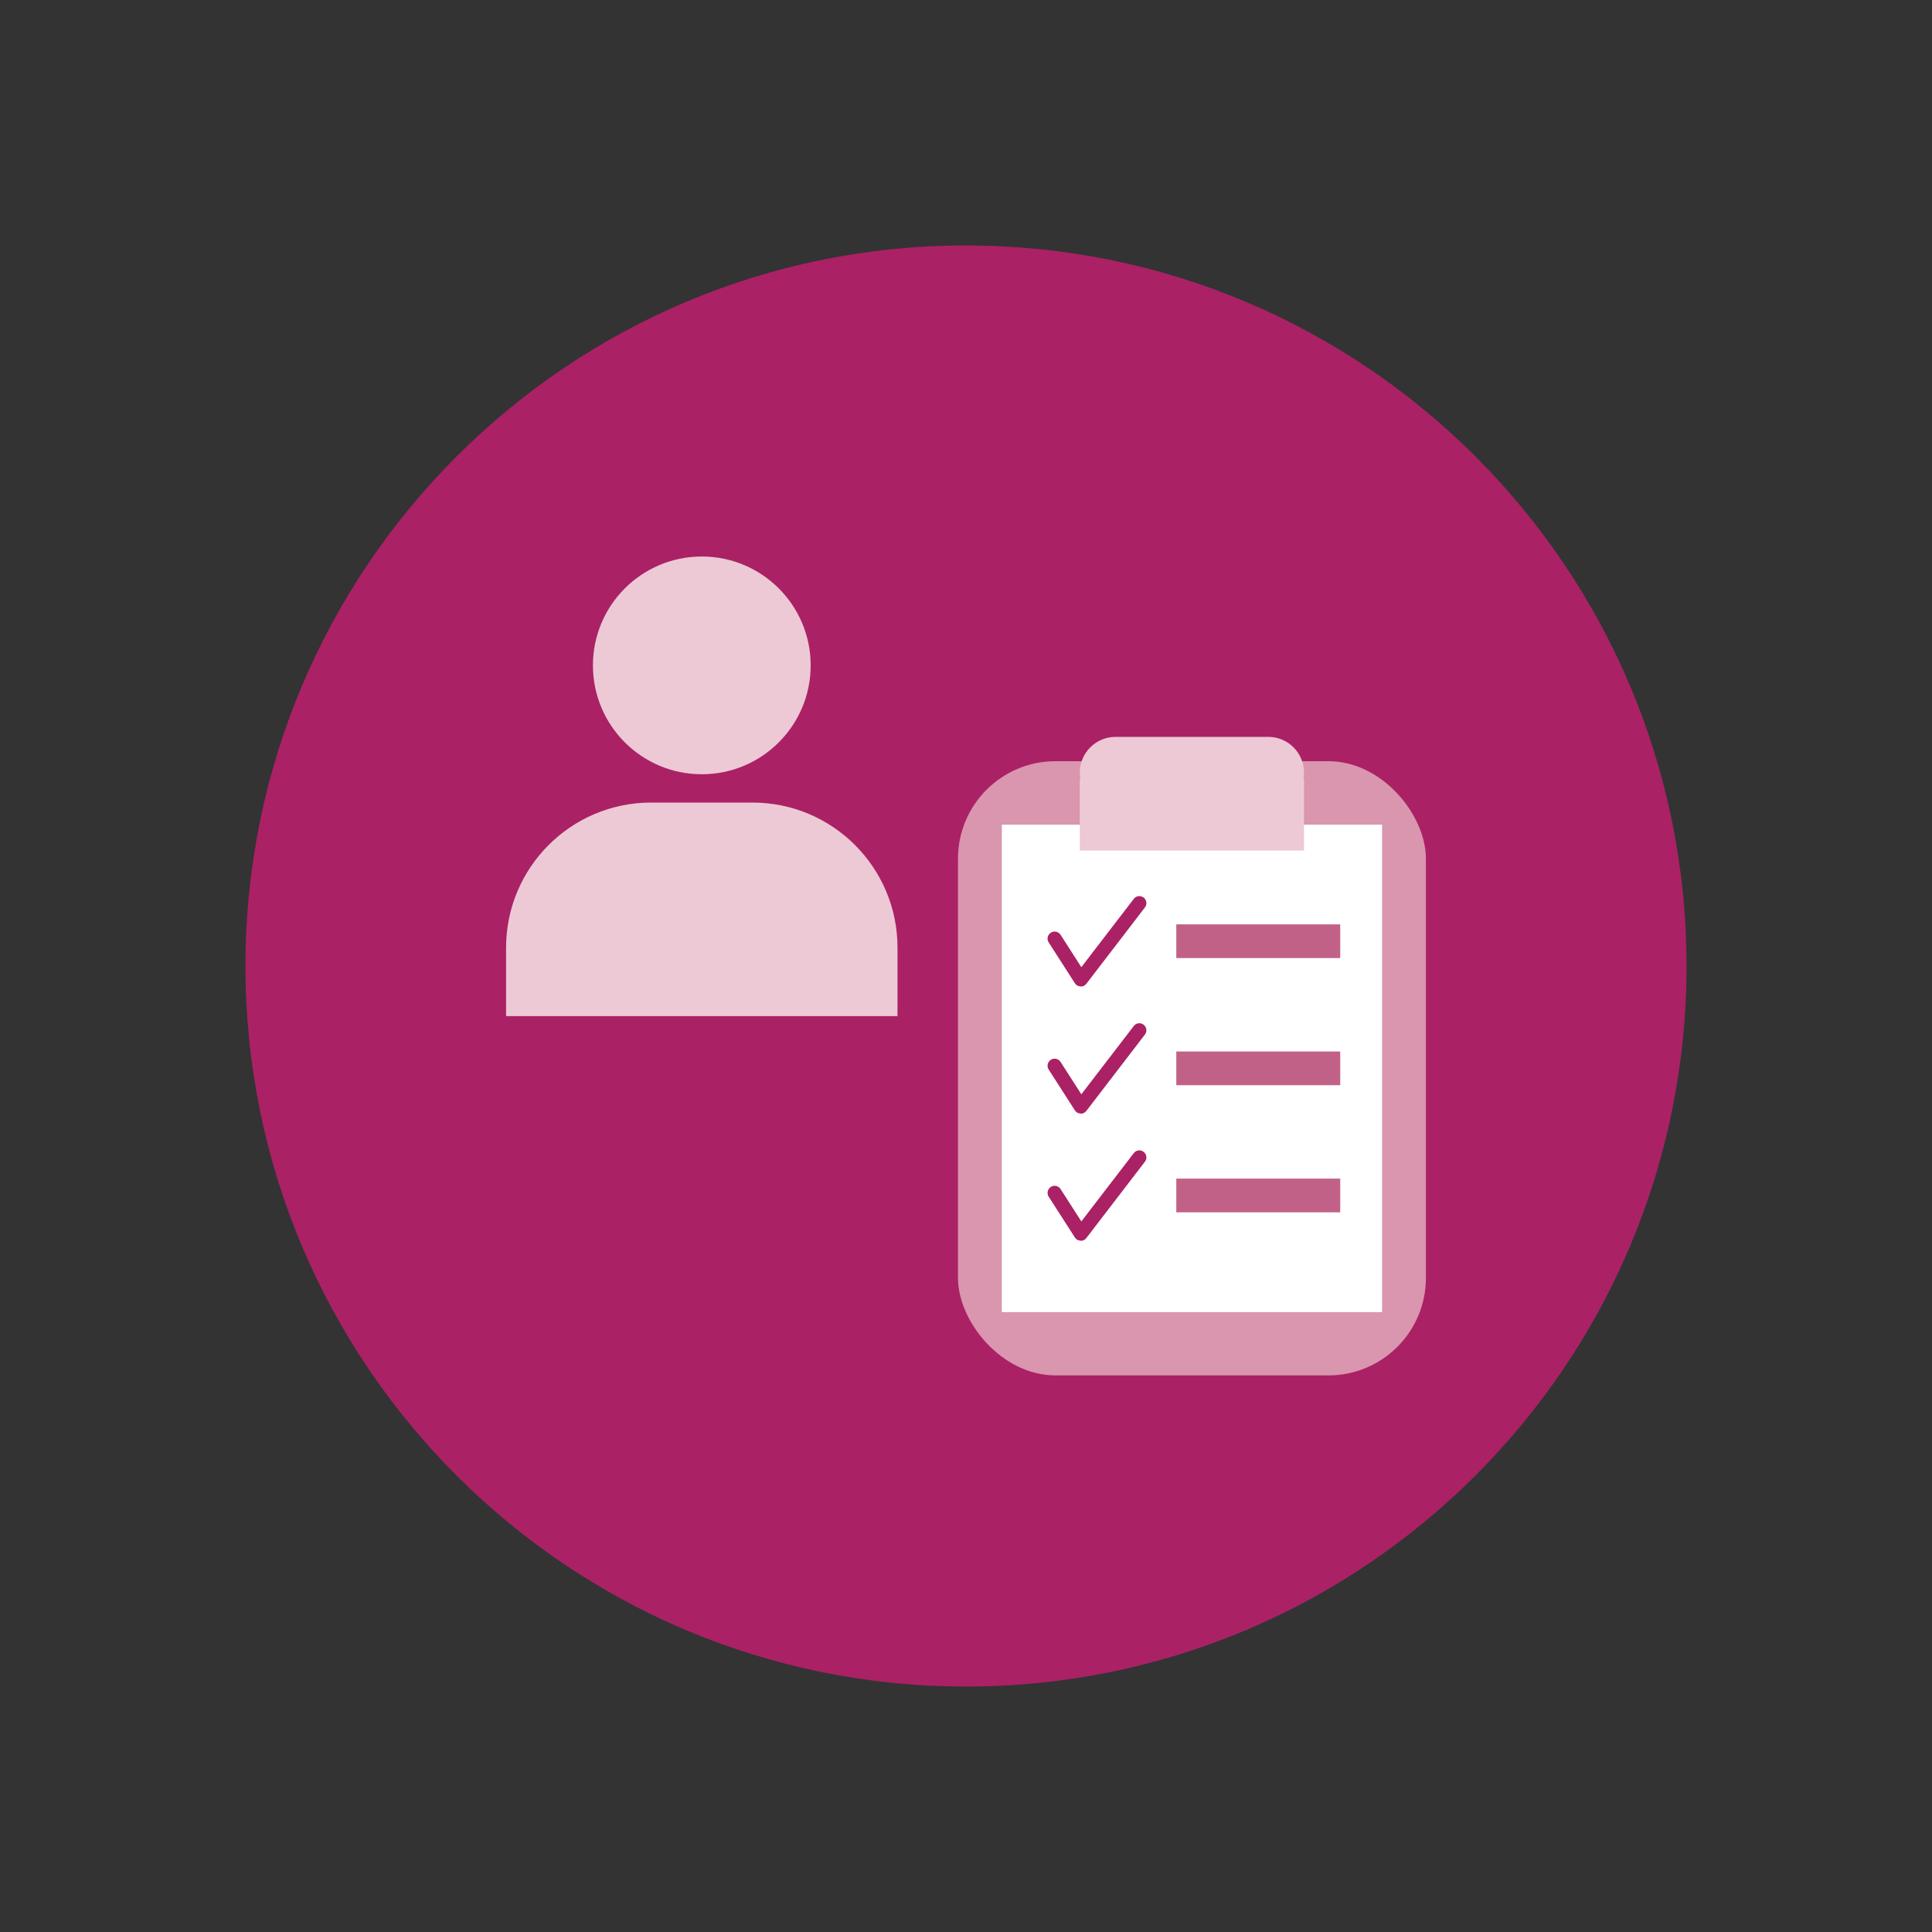 <?xml version="1.0" encoding="UTF-8"?><svg id="Layer_1" xmlns="http://www.w3.org/2000/svg" viewBox="0 0 200 200"><rect x="0" y="0" width="200" height="200" fill="#333333" stroke="none"/><defs><style>.cls-1{fill:#d996ae;}.cls-2{fill:#fff;}.cls-3{fill:#edc9d5;}.cls-4{fill:#ab2165;}.cls-5{fill:#c26188;}</style></defs><path class="cls-4" d="M100,174.59c41.19,0,74.59-33.39,74.59-74.59S141.19,25.41,100,25.41,25.41,58.81,25.41,100s33.39,74.59,74.59,74.59"/><path class="cls-3" d="M83.92,68.88c0,6.22-5.04,11.27-11.27,11.27s-11.27-5.05-11.27-11.27,5.04-11.27,11.27-11.27,11.27,5.05,11.27,11.27"/><path class="cls-3" d="M92.91,105.19h-40.52v-7.09c0-8.3,6.73-15.02,15.02-15.02h10.48c8.3,0,15.02,6.73,15.02,15.02v7.09Z"/><rect class="cls-1" x="99.17" y="78.8" width="48.44" height="63.58" rx="10.09" ry="10.09"/><rect class="cls-2" x="103.71" y="85.37" width="39.36" height="50.46"/><path class="cls-3" d="M115.48,76.28c-2.04,0-3.7,1.66-3.7,3.7s1.66,3.7,3.7,3.7h15.81c2.04,0,3.7-1.66,3.7-3.7s-1.66-3.7-3.7-3.7h-15.81Z"/><rect class="cls-3" x="111.78" y="80.65" width="23.21" height="7.4"/><rect class="cls-5" x="121.77" y="95.69" width="16.97" height="3.49"/><rect class="cls-5" x="121.77" y="108.85" width="16.97" height="3.49"/><rect class="cls-5" x="121.77" y="122.01" width="16.97" height="3.49"/><path class="cls-4" d="M111.88,102.11h-.03c-.24,0-.46-.13-.58-.33l-2.71-4.22c-.22-.34-.12-.79.22-1.01.34-.22.79-.12,1.01.22l2.15,3.35,5.43-7.07c.24-.32.7-.38,1.02-.13.32.25.38.7.13,1.02l-6.06,7.9c-.14.18-.35.29-.58.29Z"/><path class="cls-4" d="M111.88,115.27h-.03c-.24,0-.46-.13-.58-.33l-2.71-4.22c-.22-.34-.12-.79.22-1.01s.79-.12,1.01.22l2.15,3.35,5.43-7.07c.24-.32.7-.38,1.02-.13.32.25.38.7.13,1.02l-6.06,7.9c-.14.18-.35.29-.58.29Z"/><path class="cls-4" d="M111.88,128.43h-.03c-.24,0-.46-.13-.58-.33l-2.71-4.22c-.22-.34-.12-.79.22-1.01s.79-.12,1.01.22l2.15,3.35,5.43-7.07c.24-.32.7-.38,1.02-.13.32.25.38.7.13,1.02l-6.06,7.9c-.14.18-.35.29-.58.29Z"/></svg>